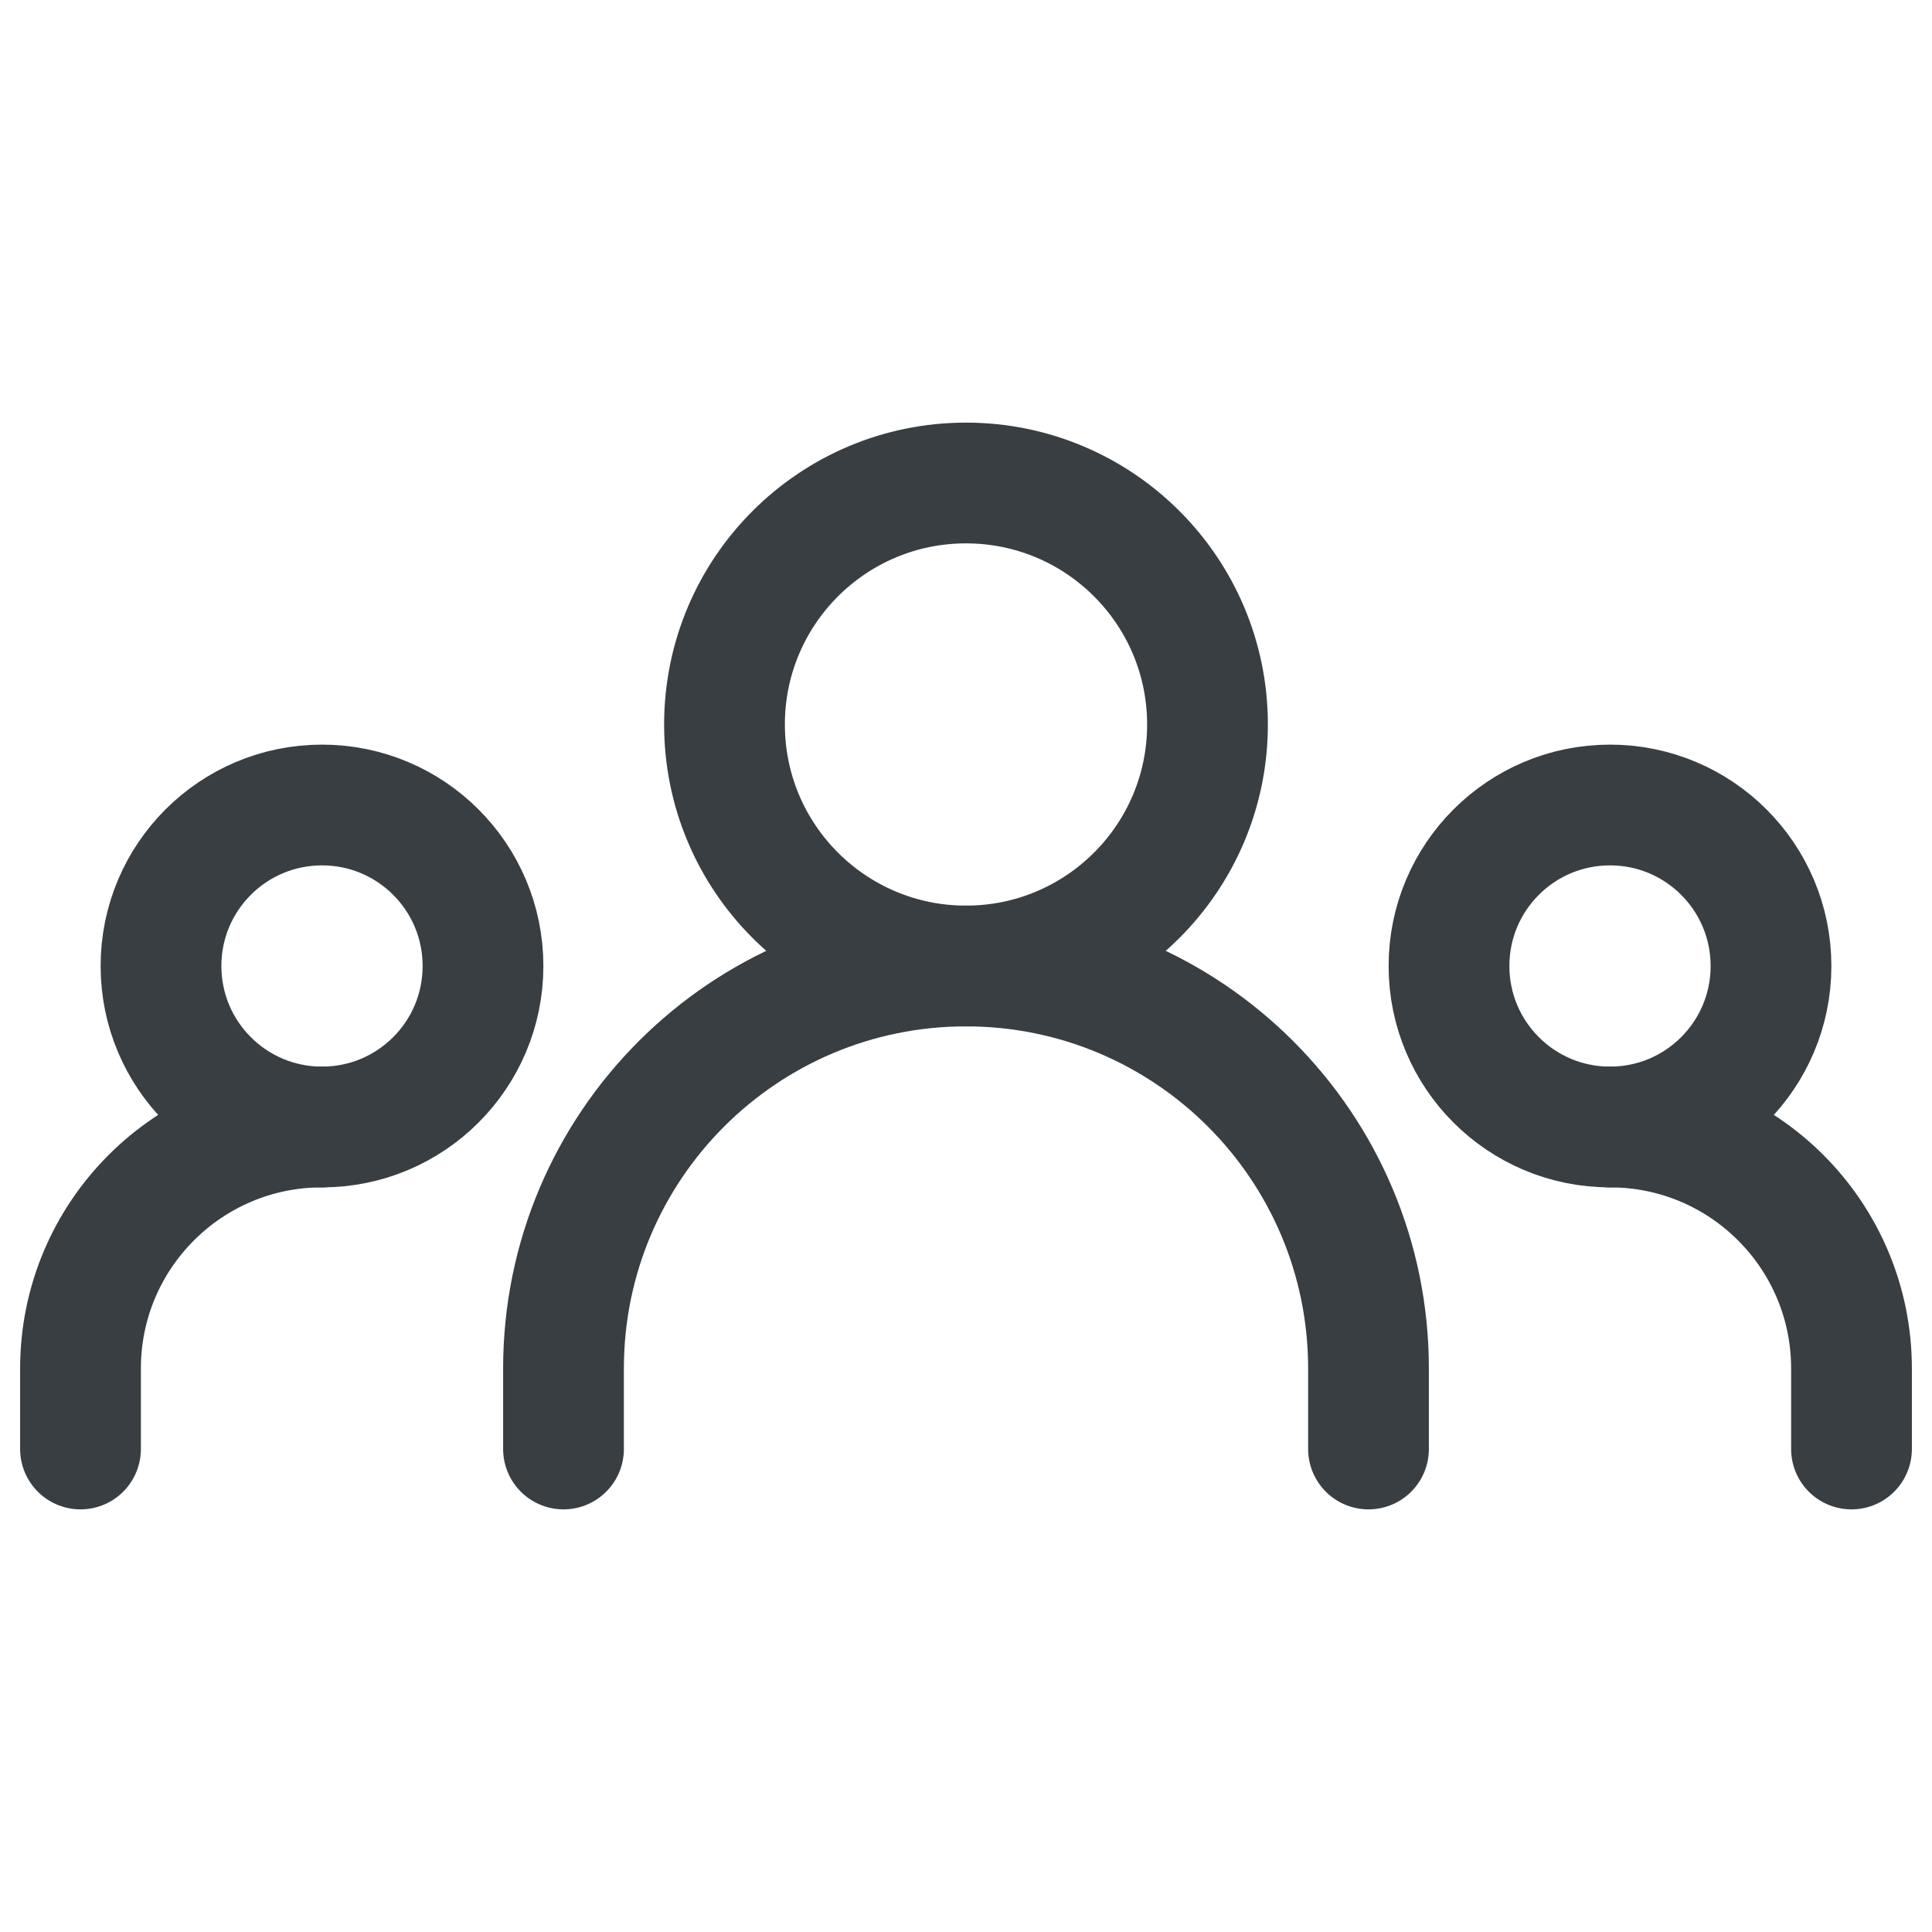<svg color="#383e41" xmlns="http://www.w3.org/2000/svg" fill="none" stroke-width="1.5" viewBox="0 0 24 24" height="40px" width="40px"><path stroke-linejoin="round" stroke-linecap="round" stroke-width="1.5" stroke="#383e41" d="M7 18V17C7 14.239 9.239 12 12 12V12C14.761 12 17 14.239 17 17V18"></path><path stroke-linejoin="round" stroke-linecap="round" stroke-width="1.5" stroke="#383e41" d="M1 18V17C1 15.343 2.343 14 4 14V14"></path><path stroke-linejoin="round" stroke-linecap="round" stroke-width="1.5" stroke="#383e41" d="M23 18V17C23 15.343 21.657 14 20 14V14"></path><path stroke-linejoin="round" stroke-linecap="round" stroke-width="1.5" stroke="#383e41" d="M12 12C13.657 12 15 10.657 15 9C15 7.343 13.657 6 12 6C10.343 6 9 7.343 9 9C9 10.657 10.343 12 12 12Z"></path><path stroke-linejoin="round" stroke-linecap="round" stroke-width="1.5" stroke="#383e41" d="M4 14C5.105 14 6 13.105 6 12C6 10.895 5.105 10 4 10C2.895 10 2 10.895 2 12C2 13.105 2.895 14 4 14Z"></path><path stroke-linejoin="round" stroke-linecap="round" stroke-width="1.5" stroke="#383e41" d="M20 14C21.105 14 22 13.105 22 12C22 10.895 21.105 10 20 10C18.895 10 18 10.895 18 12C18 13.105 18.895 14 20 14Z"></path></svg>
